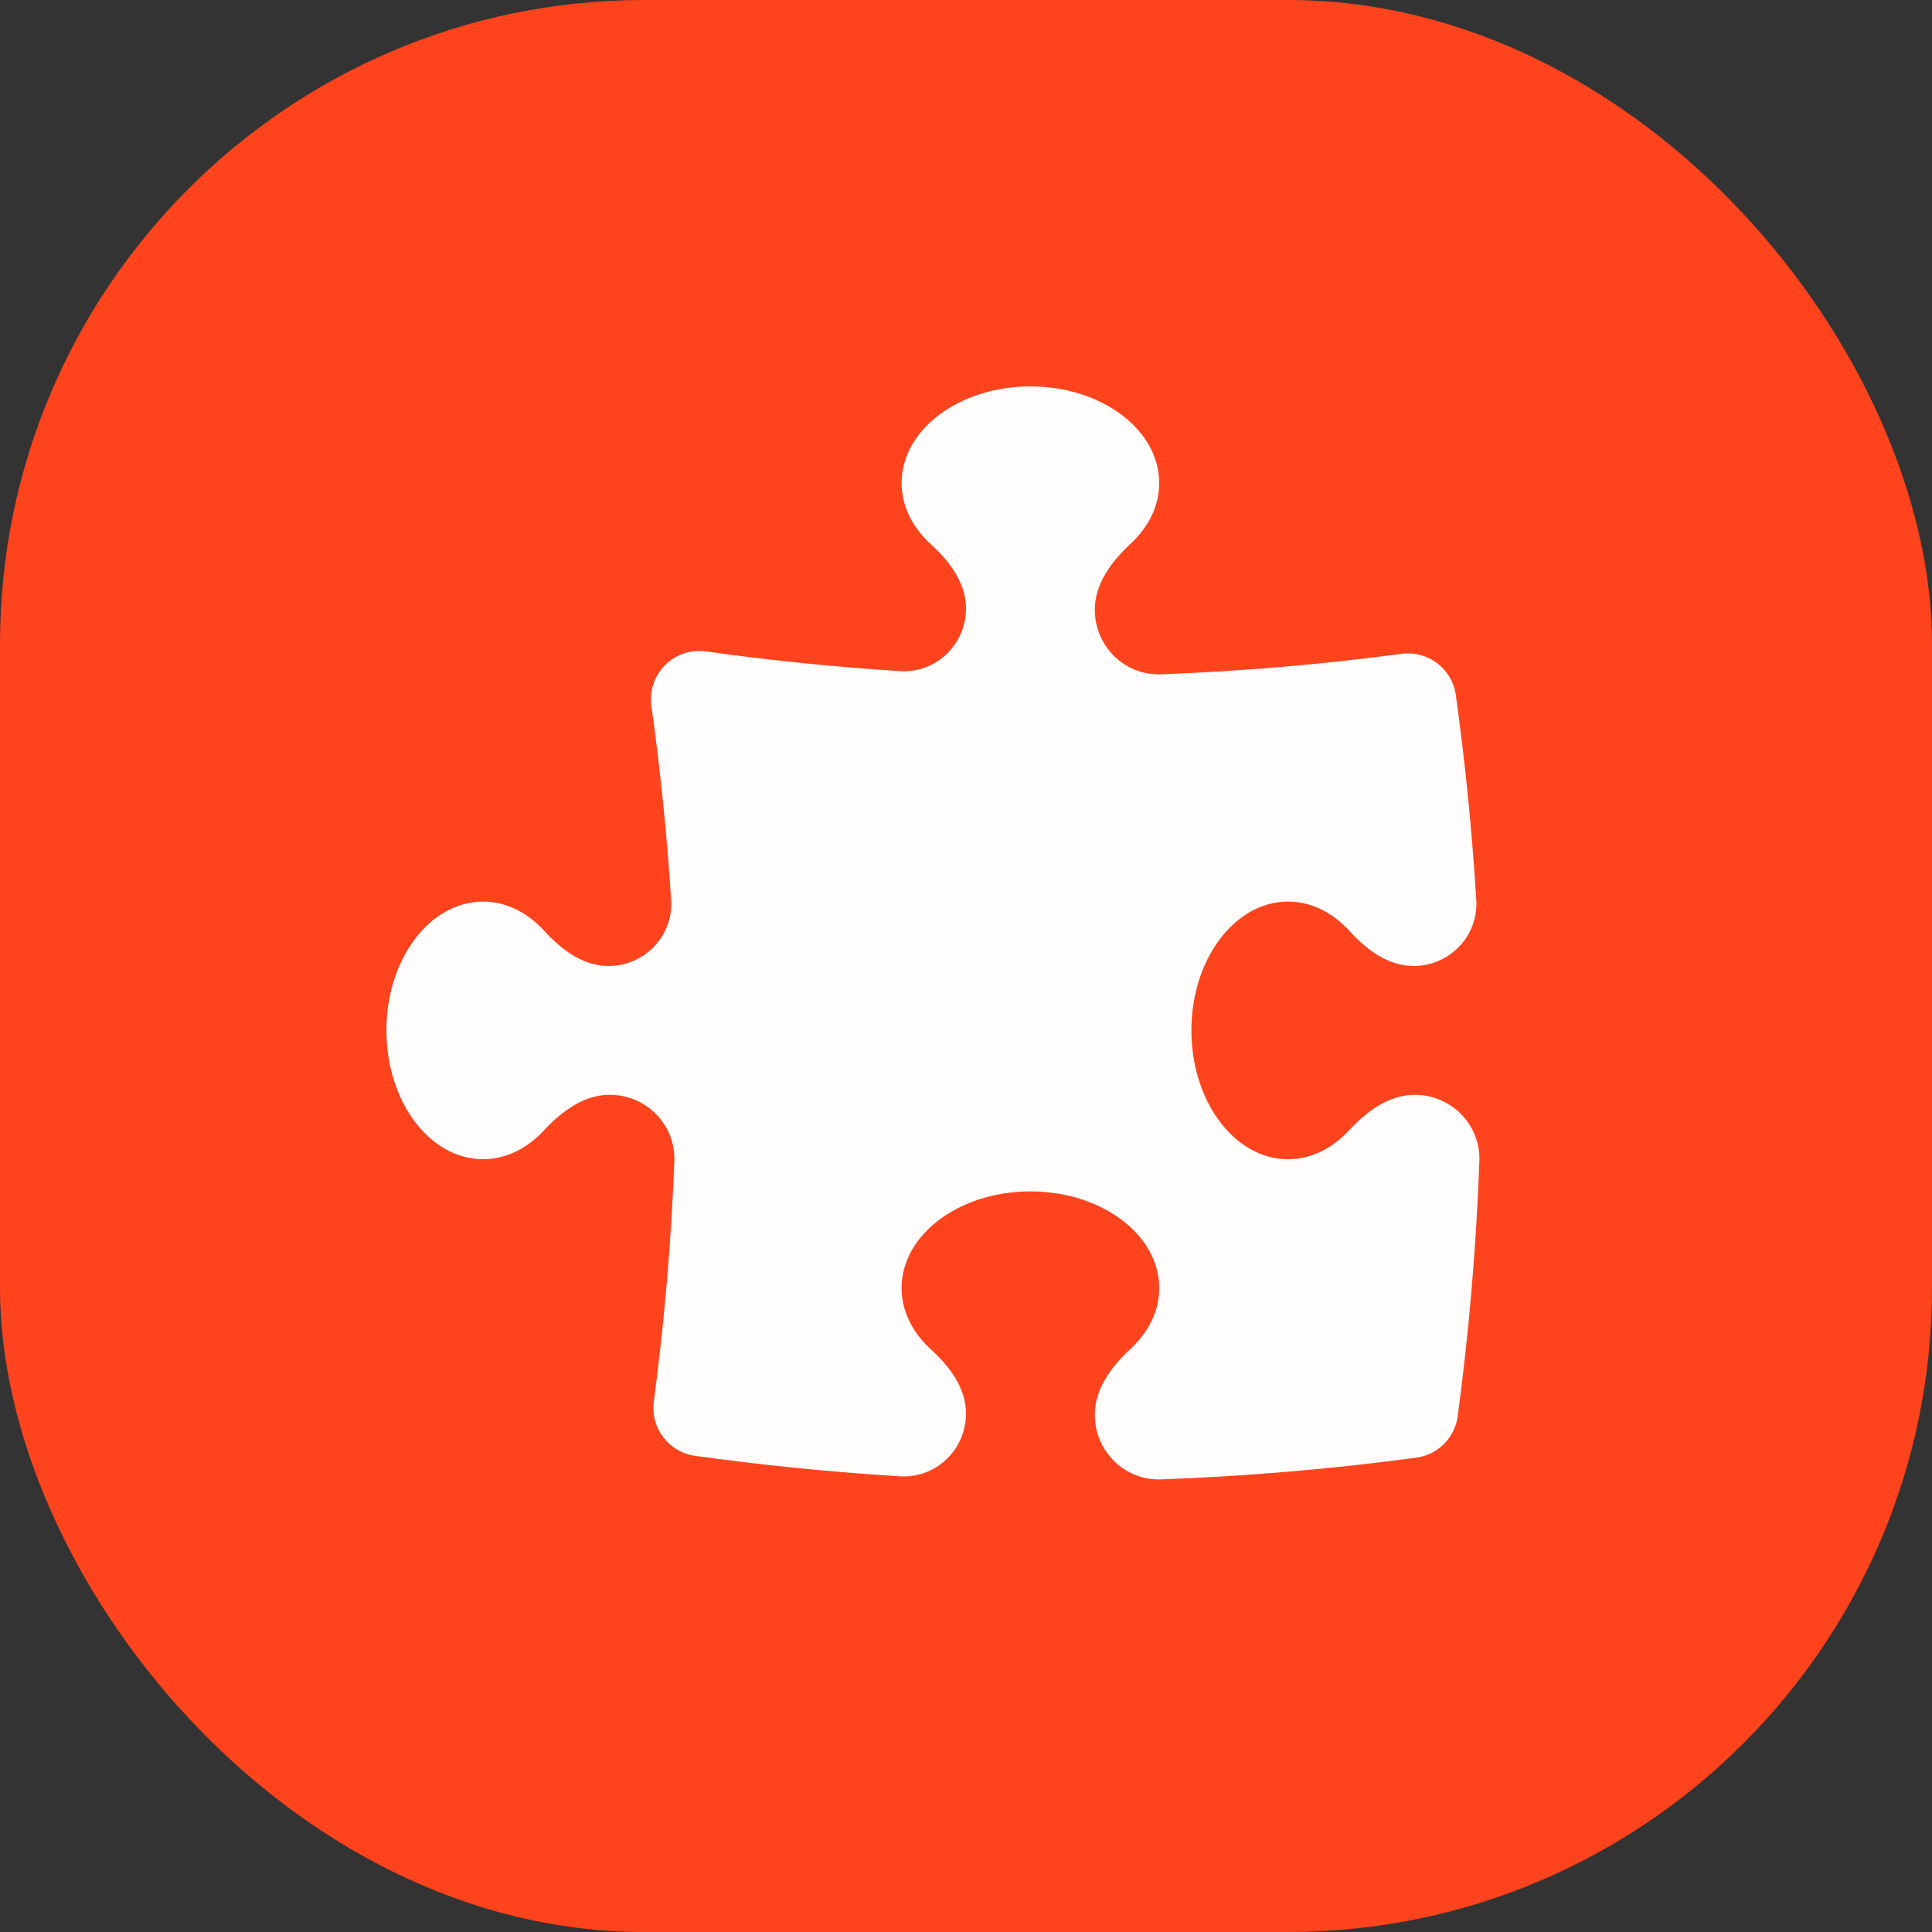 <?xml version="1.0" encoding="UTF-8"?> <svg xmlns="http://www.w3.org/2000/svg" width="30" height="30" viewBox="0 0 30 30" fill="none"><rect x="0" y="0" width="30" height="30" fill="#333333" stroke="none"/><rect width="30" height="30" rx="10" fill="#FE431D"></rect><path d="M17 9.467C17 9.062 17.262 8.716 17.559 8.44C17.835 8.183 18 7.856 18 7.5C18 6.672 17.105 6 16 6C14.895 6 14 6.672 14 7.5C14 7.862 14.171 8.194 14.456 8.453C14.747 8.718 15 9.054 15 9.447C15 10.007 14.535 10.456 13.976 10.421C12.961 10.357 11.955 10.254 10.962 10.115C10.729 10.082 10.494 10.161 10.327 10.327C10.161 10.494 10.082 10.729 10.115 10.962C10.254 11.955 10.357 12.961 10.421 13.976C10.456 14.535 10.007 15 9.447 15C9.054 15 8.718 14.747 8.453 14.456C8.194 14.171 7.862 14 7.5 14C6.672 14 6 14.895 6 16C6 17.105 6.672 18 7.5 18C7.856 18 8.183 17.835 8.44 17.559C8.716 17.262 9.062 17 9.467 17C10.034 17 10.492 17.463 10.471 18.03C10.423 19.291 10.316 20.536 10.152 21.764C10.098 22.173 10.384 22.549 10.792 22.606C11.842 22.752 12.903 22.858 13.976 22.924C14.535 22.958 15 22.508 15 21.948C15 21.554 14.746 21.218 14.455 20.953C14.171 20.694 14 20.362 14 20C14 19.172 14.895 18.5 16 18.5C17.105 18.5 18 19.172 18 20C18 20.356 17.835 20.683 17.559 20.94C17.262 21.216 17 21.562 17 21.967C17 22.534 17.463 22.993 18.03 22.972C19.367 22.923 20.689 22.81 21.991 22.635C22.327 22.59 22.59 22.327 22.635 21.991C22.81 20.689 22.923 19.367 22.972 18.03C22.993 17.463 22.534 17 21.967 17C21.562 17 21.216 17.262 20.94 17.559C20.683 17.835 20.356 18 20 18C19.172 18 18.5 17.105 18.5 16C18.5 14.895 19.172 14 20 14C20.362 14 20.694 14.171 20.953 14.455C21.218 14.746 21.554 15 21.948 15C22.508 15 22.957 14.535 22.924 13.976C22.858 12.903 22.752 11.842 22.606 10.792C22.549 10.384 22.173 10.098 21.764 10.152C20.536 10.316 19.291 10.423 18.03 10.471C17.463 10.492 17 10.034 17 9.467Z" fill="#FFFCFC"></path></svg> 